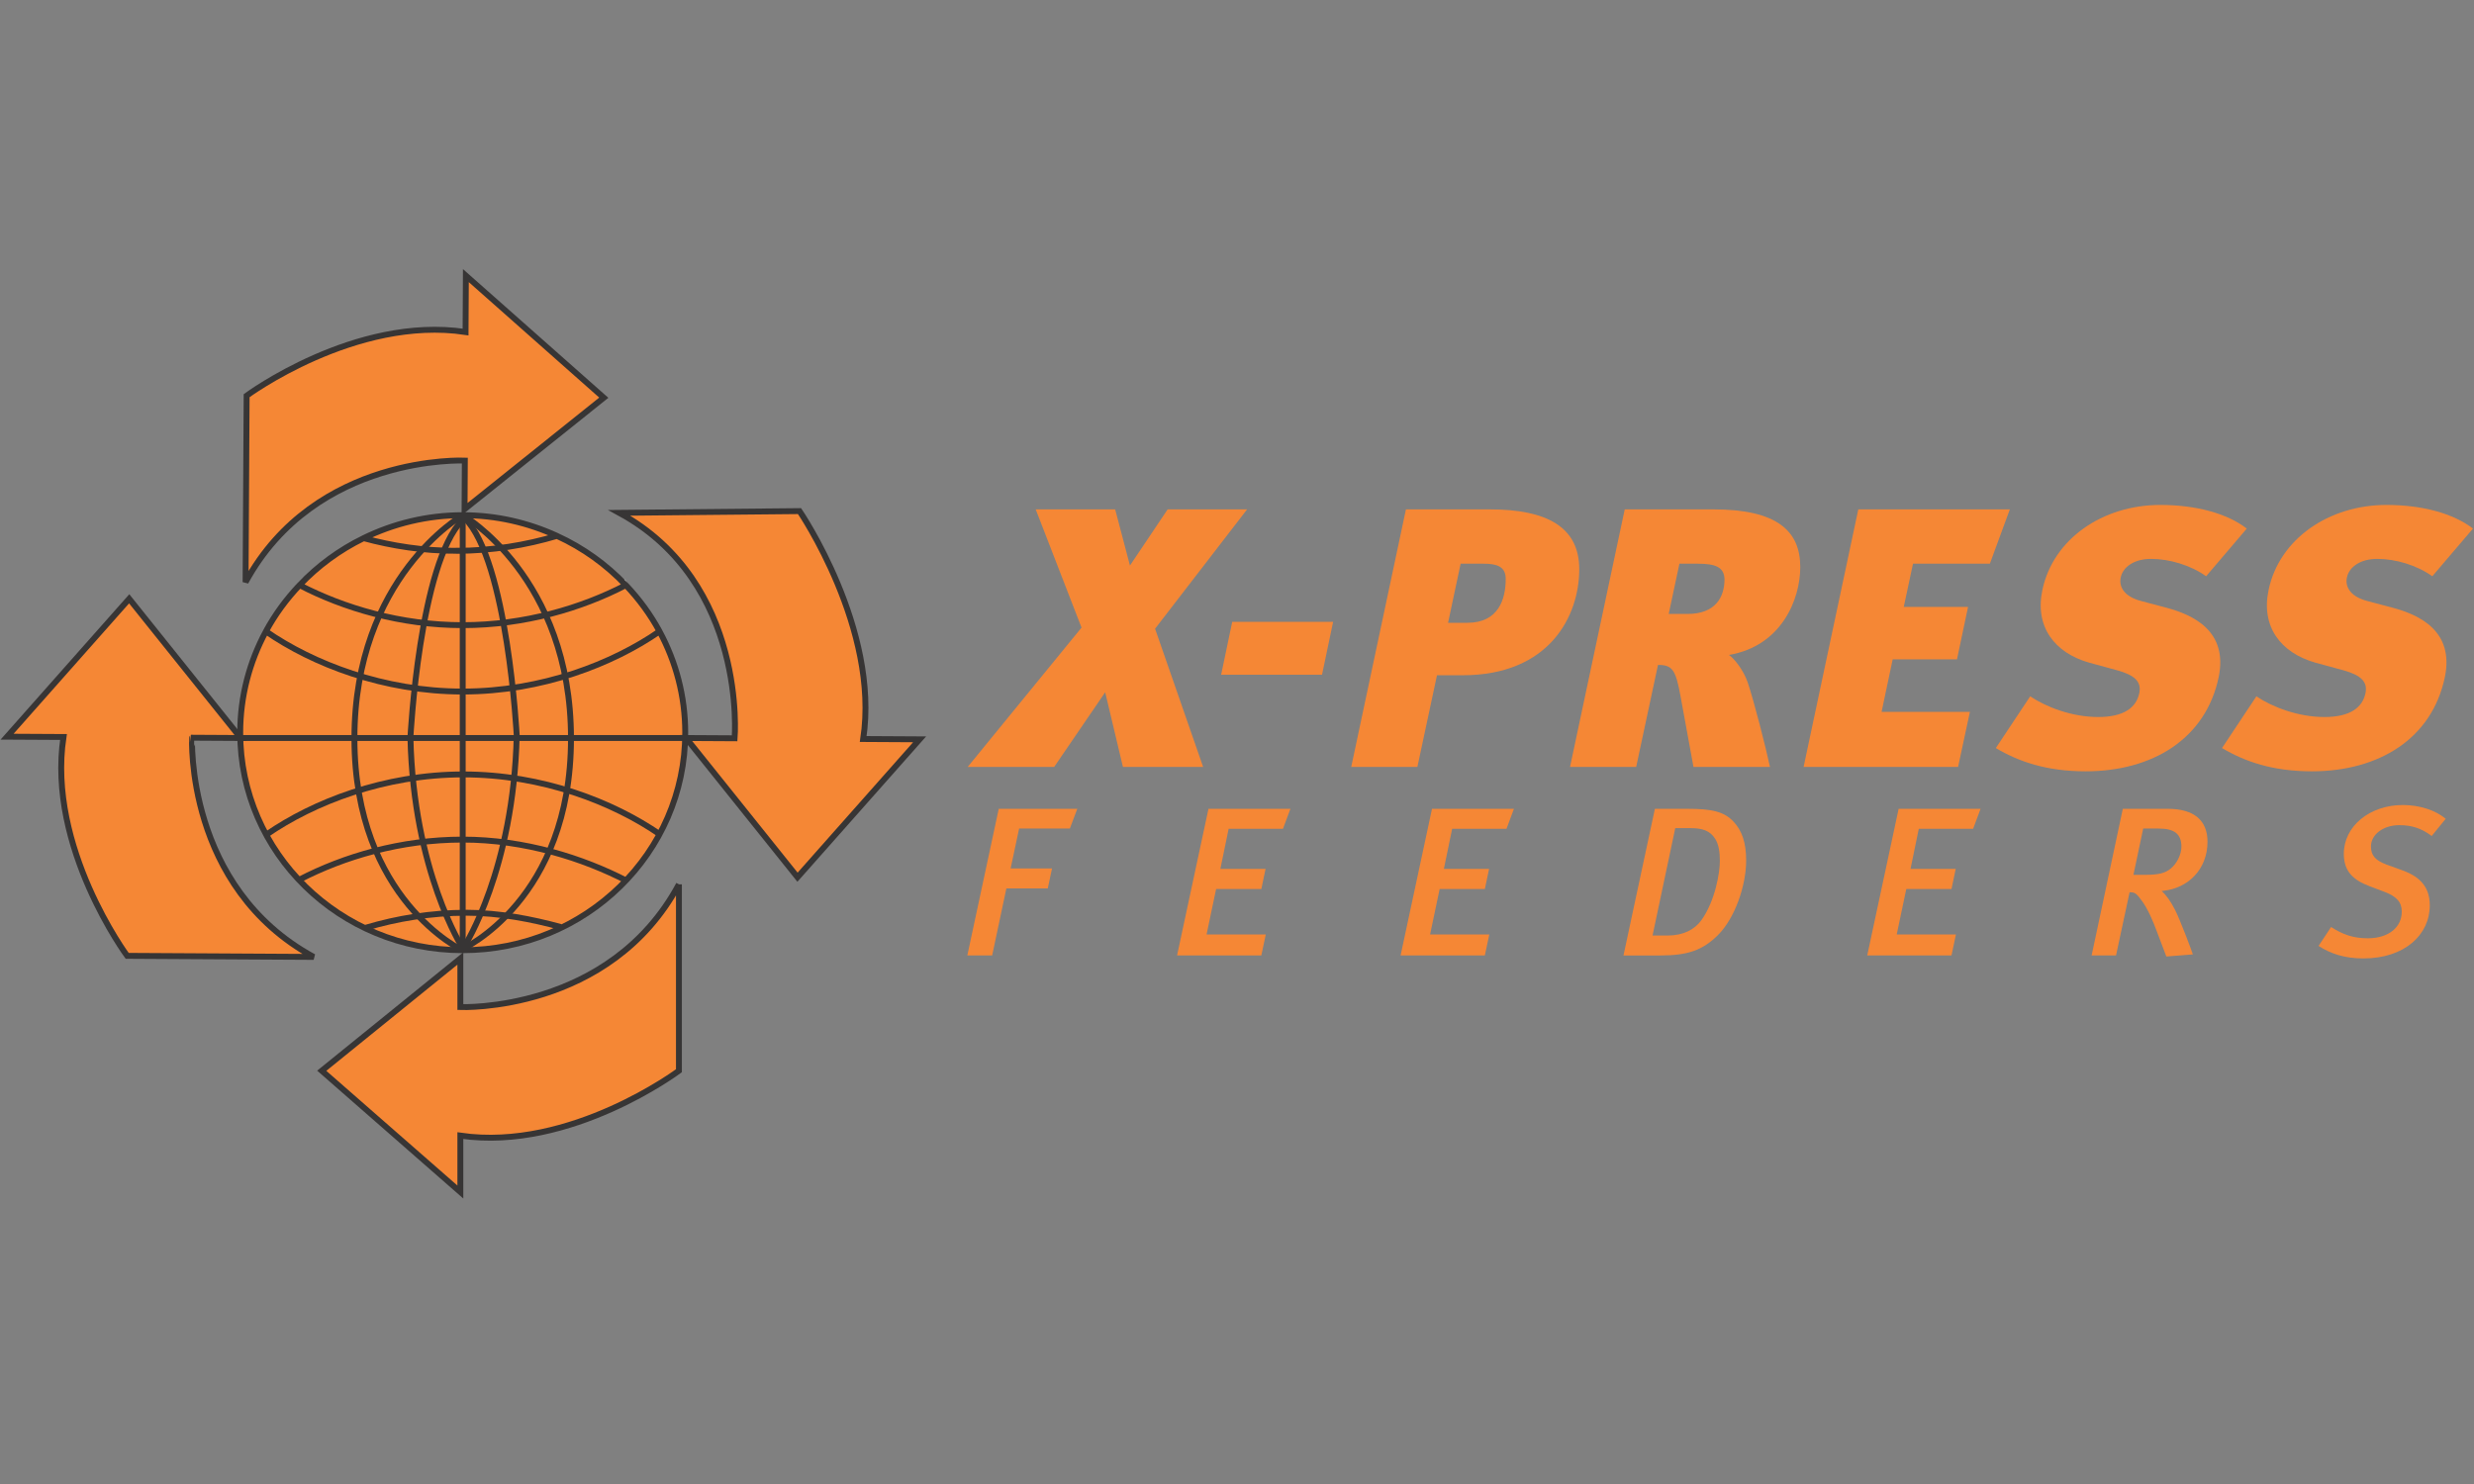 <?xml version="1.0" encoding="UTF-8" standalone="no"?>
<svg
   xmlns:dc="http://purl.org/dc/elements/1.1/"
   xmlns:cc="http://creativecommons.org/ns#"
   xmlns:rdf="http://www.w3.org/1999/02/22-rdf-syntax-ns#"
   xmlns:svg="http://www.w3.org/2000/svg"
   xmlns="http://www.w3.org/2000/svg"
   xmlns:sodipodi="http://sodipodi.sourceforge.net/DTD/sodipodi-0.dtd"
   xmlns:inkscape="http://www.inkscape.org/namespaces/inkscape"
   viewBox="0 0 393.267 235.96"
   height="235.96"
   width="393.267"
   xml:space="preserve"
   version="1.1"
   id="svg4136"
   inkscape:version="0.91 r13725"
   sodipodi:docname="XPRESS LOGO-SVG.svg"><rect x="0" y="0" width="393.267" height="235.96" fill="#808080" stroke="none"/><sodipodi:namedview
     pagecolor="#ffffff"
     bordercolor="#666666"
     borderopacity="1"
     objecttolerance="10"
     gridtolerance="10"
     guidetolerance="10"
     inkscape:pageopacity="0"
     inkscape:pageshadow="2"
     inkscape:window-width="1360"
     inkscape:window-height="705"
     id="namedview4228"
     showgrid="false"
     fit-margin-top="0"
     fit-margin-left="0"
     fit-margin-right="0"
     fit-margin-bottom="0"
     inkscape:zoom="0.74452862"
     inkscape:cx="244.24908"
     inkscape:cy="111.27879"
     inkscape:window-x="-8"
     inkscape:window-y="-8"
     inkscape:window-maximized="1"
     inkscape:current-layer="svg4136" /><defs
     id="defs4140"><clipPath
       id="clipPath4154"
       clipPathUnits="userSpaceOnUse"><path
         id="path4156"
         d="m 0,595.276 841.89,0 L 841.89,0 0,0 0,595.276 Z"
         inkscape:connector-curvature="0" /></clipPath></defs><g
     transform="matrix(1.25,0,0,-1.25,-281.932,496.729)"
     id="g4144"><g
       transform="translate(266.459,304.048)"
       id="g4146"><path
         id="path4148"
         style="fill:none;stroke:#ffffff;stroke-width:1.3;stroke-linecap:butt;stroke-linejoin:miter;stroke-miterlimit:4;stroke-dasharray:none;stroke-opacity:1"
         d="M 0,0 34.642,0"
         inkscape:connector-curvature="0" /></g><g
       id="g4150"><g
         clip-path="url(#clipPath4154)"
         id="g4152"><g
           transform="translate(308.627,316.944)"
           id="g4158"><path
             id="path4160"
             style="fill:none;stroke:#ffffff;stroke-width:1.3;stroke-linecap:butt;stroke-linejoin:miter;stroke-miterlimit:4;stroke-dasharray:none;stroke-opacity:1"
             d="M 0,0 C -5.963,-4.115 -14.959,-7.65 -25.029,-7.65"
             inkscape:connector-curvature="0" /></g><g
           transform="translate(285.182,309.294)"
           id="g4162"><path
             id="path4164"
             style="fill:none;stroke:#ffffff;stroke-width:1.3;stroke-linecap:butt;stroke-linejoin:miter;stroke-miterlimit:4;stroke-dasharray:none;stroke-opacity:1"
             d="M 0,0 C -10.07,0 -19.067,3.535 -25.028,7.65"
             inkscape:connector-curvature="0" /></g><g
           transform="translate(259.871,291.887)"
           id="g4166"><path
             id="path4168"
             style="fill:none;stroke:#ffffff;stroke-width:1;stroke-linecap:butt;stroke-linejoin:miter;stroke-miterlimit:4;stroke-dasharray:none;stroke-opacity:1"
             d="M 0,0 C 5.961,4.115 14.959,7.648 25.027,7.648"
             inkscape:connector-curvature="0" /></g><g
           transform="translate(284.158,299.569)"
           id="g4170"><path
             id="path4172"
             style="fill:none;stroke:#ffffff;stroke-width:1.1;stroke-linecap:butt;stroke-linejoin:miter;stroke-miterlimit:4;stroke-dasharray:none;stroke-opacity:1"
             d="M 0,0 C 10.07,0 19.066,-3.533 25.029,-7.648"
             inkscape:connector-curvature="0" /></g><g
           transform="translate(264.679,323.122)"
           id="g4174"><path
             id="path4176"
             style="fill:none;stroke:#ffffff;stroke-width:1.3;stroke-linecap:butt;stroke-linejoin:miter;stroke-miterlimit:4;stroke-dasharray:none;stroke-opacity:1"
             d="M 0,0 C 5.63,-2.918 12.858,-5.09 20.748,-5.09"
             inkscape:connector-curvature="0" /></g><g
           transform="translate(284.571,318.052)"
           id="g4178"><path
             id="path4180"
             style="fill:none;stroke:#ffffff;stroke-width:1.2;stroke-linecap:butt;stroke-linejoin:miter;stroke-miterlimit:4;stroke-dasharray:none;stroke-opacity:1"
             d="M 0,0 C 7.889,0 15.118,2.172 20.747,5.091"
             inkscape:connector-curvature="0" /></g><g
           transform="translate(295.311,329.385)"
           id="g4182"><path
             id="path4184"
             style="fill:none;stroke:#ffffff;stroke-width:1.3;stroke-linecap:butt;stroke-linejoin:miter;stroke-miterlimit:4;stroke-dasharray:none;stroke-opacity:1"
             d="M 0,0 C -3.937,-1.175 -8.271,-1.902 -12.829,-1.902"
             inkscape:connector-curvature="0" /></g><g
           transform="translate(284.318,327.482)"
           id="g4186"><path
             id="path4188"
             style="fill:none;stroke:#ffffff;stroke-width:1.3;stroke-linecap:butt;stroke-linejoin:miter;stroke-miterlimit:4;stroke-dasharray:none;stroke-opacity:1"
             d="M 0,0 C -4.15,0 -8.105,0.619 -11.754,1.613"
             inkscape:connector-curvature="0" /></g><g
           transform="translate(368.346,299.832)"
           id="g4190"><path
             id="path4192"
             style="fill:#f58735;fill-opacity:1;fill-rule:nonzero;stroke:none"
             d="M 0,0 -2.256,9.493 -8.741,0 l -10.997,0 14.474,17.718 -5.827,15.039 10.105,0 1.88,-7.144 4.793,7.144 10.104,0 L 4.089,17.577 10.198,0 0,0 Z"
             inkscape:connector-curvature="0" /></g><g
           transform="translate(380.836,311.56)"
           id="g4194"><path
             id="path4196"
             style="fill:#f58735;fill-opacity:1;fill-rule:nonzero;stroke:none"
             d="m 0,0 1.409,6.721 12.83,0 L 12.83,0 0,0 Z"
             inkscape:connector-curvature="0" /></g><g
           transform="translate(411.291,325.681)"
           id="g4198"><path
             id="path4200"
             style="fill:#f58735;fill-opacity:1;fill-rule:nonzero;stroke:none"
             d="m 0,0 -1.598,-7.52 2.444,0 c 3.948,0 4.887,2.961 4.887,5.593 C 5.733,-0.329 4.559,0 2.914,0 L 0,0 Z m -3.008,-14.193 -2.491,-11.656 -8.412,0 6.955,32.757 10.669,0 c 7.19,0 11.373,-2.209 11.373,-7.613 0,-5.922 -3.76,-13.488 -14.852,-13.488 l -3.242,0 z"
             inkscape:connector-curvature="0" /></g><g
           transform="translate(439.114,325.681)"
           id="g4202"><path
             id="path4204"
             style="fill:#f58735;fill-opacity:1;fill-rule:nonzero;stroke:none"
             d="m 0,0 -1.362,-6.392 2.396,0 c 3.572,0 4.7,2.163 4.7,4.418 C 5.687,-0.423 4.559,0 2.351,0 L 0,0 Z m 1.786,-25.849 -1.644,8.977 c -0.612,3.384 -1.035,3.995 -2.868,3.995 l -2.772,-12.972 -8.413,0 6.956,32.757 11.279,0 c 8.13,0 11.044,-2.772 11.044,-7.331 0,-4.136 -2.396,-10.057 -9.07,-11.185 0.658,-0.423 1.88,-1.974 2.396,-3.525 0.752,-2.209 2.304,-8.271 2.821,-10.716 l -9.729,0 z"
             inkscape:connector-curvature="0" /></g><g
           transform="translate(454.907,299.832)"
           id="g4206"><path
             id="path4208"
             style="fill:#f58735;fill-opacity:1;fill-rule:nonzero;stroke:none"
             d="m 0,0 6.955,32.757 19.27,0 -2.538,-6.908 -9.776,0 -1.175,-5.499 8.177,0 -1.409,-6.673 -8.178,0 -1.41,-6.674 11.232,0 L 19.645,0 0,0 Z"
             inkscape:connector-curvature="0" /></g><g
           transform="translate(490.772,299.269)"
           id="g4210"><path
             id="path4212"
             style="fill:#f58735;fill-opacity:1;fill-rule:nonzero;stroke:none"
             d="m 0,0 c -4.935,0 -8.507,1.222 -11.42,2.961 l 4.37,6.579 c 2.022,-1.363 5.311,-2.632 8.648,-2.632 3.29,0 4.84,1.222 5.216,3.008 0.33,1.457 -0.563,2.303 -2.725,2.914 L 0.47,13.816 c -4.465,1.27 -6.955,4.607 -5.969,9.259 1.363,6.486 7.661,10.81 14.992,10.81 4.559,0 8.507,-1.081 10.997,-3.008 l -5.169,-6.063 c -1.974,1.41 -4.653,2.209 -7.003,2.209 -2.162,0 -3.571,-1.034 -3.853,-2.35 -0.236,-1.081 0.282,-2.397 2.585,-3.008 l 3.195,-0.846 c 3.337,-0.892 7.896,-2.914 6.674,-8.835 C 15.274,4.136 8.507,0 0,0"
             inkscape:connector-curvature="0" /></g><g
           transform="translate(519.536,299.269)"
           id="g4214"><path
             id="path4216"
             style="fill:#f58735;fill-opacity:1;fill-rule:nonzero;stroke:none"
             d="m 0,0 c -4.935,0 -8.506,1.222 -11.42,2.961 l 4.371,6.579 c 2.021,-1.363 5.311,-2.632 8.648,-2.632 3.289,0 4.839,1.222 5.216,3.008 0.329,1.457 -0.564,2.303 -2.726,2.914 l -3.618,0.986 c -4.465,1.27 -6.956,4.607 -5.969,9.259 1.362,6.486 7.66,10.81 14.992,10.81 4.559,0 8.506,-1.081 10.997,-3.008 l -5.17,-6.063 c -1.973,1.41 -4.652,2.209 -7.002,2.209 -2.162,0 -3.572,-1.034 -3.854,-2.35 C 4.23,23.592 4.747,22.276 7.05,21.665 l 3.196,-0.846 c 3.337,-0.892 7.896,-2.914 6.673,-8.835 C 15.274,4.136 8.507,0 0,0"
             inkscape:connector-curvature="0" /></g><g
           transform="translate(312.734,304.19)"
           id="g4218"><path
             id="path4220"
             style="fill:#f58735;fill-opacity:1;fill-rule:nonzero;stroke:none"
             d="m 0,0 c 0,-15.277 -12.67,-27.666 -28.298,-27.666 -15.624,0 -28.294,12.389 -28.294,27.666 0,15.282 12.67,27.669 28.294,27.669 C -12.67,27.669 0,15.282 0,0"
             inkscape:connector-curvature="0" /></g><g
           transform="translate(271.789,328.929)"
           id="g4222"><path
             id="path4224"
             style="fill:none;stroke:#373535;stroke-width:0.75;stroke-linecap:butt;stroke-linejoin:miter;stroke-miterlimit:4;stroke-dasharray:none;stroke-opacity:1"
             d="m 0,0 c 3.797,1.853 8.065,2.921 12.598,2.921 4.291,0 8.342,-0.961 11.986,-2.632 M 11.755,-1.613 C 7.604,-1.613 3.649,-0.994 0,0 c -3.08,-1.502 -5.833,-3.532 -8.148,-5.978 5.629,-2.918 12.858,-5.09 20.748,-5.09 7.888,0 15.118,2.172 20.747,5.09 -2.468,2.607 -5.434,4.742 -8.763,6.267 -3.937,-1.175 -8.271,-1.902 -12.829,-1.902 z m 21.592,-4.365 c 1.672,-1.767 3.122,-3.734 4.281,-5.881 m -50.057,0 c 1.158,2.148 2.609,4.114 4.281,5.881 m -4.281,-5.881 c -2.078,-3.851 -3.267,-8.231 -3.267,-12.89 0,-15.277 12.67,-27.664 28.294,-27.664 15.629,0 28.298,12.387 28.298,27.664 0,4.658 -1.19,9.039 -3.268,12.89 -5.962,-4.117 -14.959,-7.652 -25.028,-7.652 -10.071,0 -19.068,3.535 -25.029,7.652 z"
             inkscape:connector-curvature="0" /></g><g
           transform="translate(259.44,291.227)"
           id="g4226"><path
             id="path4228"
             style="fill:none;stroke:#373535;stroke-width:0.75;stroke-linecap:butt;stroke-linejoin:miter;stroke-miterlimit:4;stroke-dasharray:none;stroke-opacity:1"
             d="M 0,0 C 5.962,4.115 14.959,7.648 25.028,7.648 35.099,7.648 44.095,4.115 50.057,0"
             inkscape:connector-curvature="0" /></g><g
           transform="translate(256.153,303.508)"
           id="g4230"><path
             id="path4232"
             style="fill:none;stroke:#373535;stroke-width:0.75;stroke-linecap:butt;stroke-linejoin:miter;stroke-miterlimit:4;stroke-dasharray:none;stroke-opacity:1"
             d="M 0,0 56.631,0"
             inkscape:connector-curvature="0" /></g><g
           transform="translate(284.388,276.914)"
           id="g4234"><path
             id="path4236"
             style="fill:none;stroke:#373535;stroke-width:0.75;stroke-linecap:butt;stroke-linejoin:miter;stroke-miterlimit:4;stroke-dasharray:none;stroke-opacity:1"
             d="M 0,0 0,54.538"
             inkscape:connector-curvature="0" /></g><g
           transform="translate(284.341,331.81)"
           id="g4238"><path
             id="path4240"
             style="fill:none;stroke:#373535;stroke-width:0.75;stroke-linecap:butt;stroke-linejoin:miter;stroke-miterlimit:4;stroke-dasharray:none;stroke-opacity:1"
             d="m 0,0 c 0,0 -13.723,-7.828 -13.723,-28.354 0,-20.53 13.761,-26.967 13.761,-26.967"
             inkscape:connector-curvature="0" /></g><g
           transform="translate(284.379,276.68)"
           id="g4242"><path
             id="path4244"
             style="fill:none;stroke:#373535;stroke-width:0.75;stroke-linecap:butt;stroke-linejoin:miter;stroke-miterlimit:4;stroke-dasharray:none;stroke-opacity:1"
             d="m 0,0 c 0,0 13.779,6.246 13.779,26.775 0,20.527 -13.817,28.44 -13.817,28.44"
             inkscape:connector-curvature="0" /></g><g
           transform="translate(284.37,276.807)"
           id="g4246"><path
             id="path4248"
             style="fill:none;stroke:#373535;stroke-width:0.75;stroke-linecap:butt;stroke-linejoin:miter;stroke-miterlimit:4;stroke-dasharray:none;stroke-opacity:1"
             d="m 0,0 c 0,0 -6.247,9.689 -6.63,26.775 0,0 1.149,22.185 6.63,27.667"
             inkscape:connector-curvature="0" /></g><g
           transform="translate(284.626,277.06)"
           id="g4250"><path
             id="path4252"
             style="fill:none;stroke:#373535;stroke-width:0.75;stroke-linecap:butt;stroke-linejoin:miter;stroke-miterlimit:4;stroke-dasharray:none;stroke-opacity:1"
             d="m 0,0 c 0,0 6.246,9.689 6.629,26.775 0,0 -1.148,22.186 -6.629,27.668"
             inkscape:connector-curvature="0" /></g><g
           transform="translate(305.307,285.312)"
           id="g4254"><path
             id="path4256"
             style="fill:none;stroke:#373535;stroke-width:0.75;stroke-linecap:butt;stroke-linejoin:miter;stroke-miterlimit:4;stroke-dasharray:none;stroke-opacity:1"
             d="m 0,0 c -5.628,2.918 -13.041,5.273 -20.93,5.273 -7.888,0 -15.118,-2.171 -20.746,-5.089"
             inkscape:connector-curvature="0" /></g><g
           transform="translate(272.077,279.377)"
           id="g4258"><path
             id="path4260"
             style="fill:none;stroke:#373535;stroke-width:0.75;stroke-linecap:butt;stroke-linejoin:miter;stroke-miterlimit:4;stroke-dasharray:none;stroke-opacity:1"
             d="m 0,0 c 3.937,1.174 8.271,1.904 12.828,1.904 4.152,0 8.305,-0.82 11.955,-1.816"
             inkscape:connector-curvature="0" /></g><g
           transform="translate(311.883,284.898)"
           id="g4262"><path
             id="path4264"
             style="fill:#f58735;fill-opacity:1;fill-rule:nonzero;stroke:none"
             d="m 0,0 0,-23.715 c 0,0 -13.769,-10.295 -27.795,-8.254 l 0,-7.174 -17.627,15.428 17.627,14.281 0,-6.183 c 0,0 18.998,-0.766 27.795,15.617"
             inkscape:connector-curvature="0" /></g><g
           transform="translate(311.883,284.898)"
           id="g4266"><path
             id="path4268"
             style="fill:none;stroke:#373535;stroke-width:0.75;stroke-linecap:butt;stroke-linejoin:miter;stroke-miterlimit:4;stroke-dasharray:none;stroke-opacity:1"
             d="m 0,0 0,-23.715 c 0,0 -13.769,-10.295 -27.795,-8.254 l 0,-7.174 -17.627,15.428 17.627,14.281 0,-6.183 c 0,0 18.998,-0.766 27.795,15.617 z"
             inkscape:connector-curvature="0" /></g><g
           transform="translate(265.434,275.662)"
           id="g4270"><path
             id="path4272"
             style="fill:#f58735;fill-opacity:1;fill-rule:nonzero;stroke:none"
             d="m 0,0 -23.715,0.135 c 0,0 -10.219,13.824 -8.1,27.84 l -7.173,0.039 15.528,17.54 14.18,-17.708 -6.184,0.035 C -15.464,27.881 -16.336,8.889 0,0"
             inkscape:connector-curvature="0" /></g><g
           transform="translate(265.434,275.662)"
           id="g4274"><path
             id="path4276"
             style="fill:none;stroke:#373535;stroke-width:0.75;stroke-linecap:butt;stroke-linejoin:miter;stroke-miterlimit:4;stroke-dasharray:none;stroke-opacity:1"
             d="m 0,0 -23.715,0.135 c 0,0 -10.219,13.824 -8.1,27.84 l -7.173,0.039 15.528,17.54 14.18,-17.708 -6.184,0.035 C -15.464,27.881 -16.336,8.889 0,0 Z"
             inkscape:connector-curvature="0" /></g><g
           transform="translate(256.775,323.335)"
           id="g4278"><path
             id="path4280"
             style="fill:#f58735;fill-opacity:1;fill-rule:nonzero;stroke:none"
             d="m 0,0 0.134,23.716 c 0,0 13.827,10.218 27.841,8.099 l 0.04,7.174 L 45.555,23.46 27.848,9.28 27.882,15.464 C 27.882,15.464 8.89,16.336 0,0"
             inkscape:connector-curvature="0" /></g><g
           transform="translate(256.775,323.335)"
           id="g4282"><path
             id="path4284"
             style="fill:none;stroke:#373535;stroke-width:0.75;stroke-linecap:butt;stroke-linejoin:miter;stroke-miterlimit:4;stroke-dasharray:none;stroke-opacity:1"
             d="m 0,0 0.134,23.716 c 0,0 13.827,10.218 27.841,8.099 l 0.04,7.174 L 45.555,23.46 27.848,9.28 27.882,15.464 C 27.882,15.464 8.89,16.336 0,0 Z"
             inkscape:connector-curvature="0" /></g><g
           transform="translate(304.297,332.149)"
           id="g4286"><path
             id="path4288"
             style="fill:#f58735;fill-opacity:1;fill-rule:nonzero;stroke:none"
             d="m 0,0 22.922,0.22 c 0,0 10.219,-14.975 8.099,-28.989 l 7.174,-0.041 -15.529,-17.539 -14.179,17.707 6.183,-0.035 c 0,0 1.666,19.787 -14.67,28.677"
             inkscape:connector-curvature="0" /></g><g
           transform="translate(304.297,332.149)"
           id="g4290"><path
             id="path4292"
             style="fill:none;stroke:#373535;stroke-width:0.75;stroke-linecap:butt;stroke-linejoin:miter;stroke-miterlimit:4;stroke-dasharray:none;stroke-opacity:1"
             d="m 0,0 22.922,0.22 c 0,0 10.219,-14.975 8.099,-28.989 l 7.174,-0.041 -15.529,-17.539 -14.179,17.707 6.183,-0.035 c 0,0 1.666,19.787 -14.67,28.677 z"
             inkscape:connector-curvature="0" /></g><g
           transform="translate(361.596,291.988)"
           id="g4294"><path
             id="path4296"
             style="fill:#f58735;fill-opacity:1;fill-rule:nonzero;stroke:none"
             d="m 0,0 -6.451,0 -1.08,-5.074 5.264,0 -0.54,-2.538 -5.264,0 -1.808,-8.53 -3.159,0 3.996,18.653 9.987,0 L 0,0 Z"
             inkscape:connector-curvature="0" /></g><g
           transform="translate(388.7,291.961)"
           id="g4298"><path
             id="path4300"
             style="fill:#f58735;fill-opacity:1;fill-rule:nonzero;stroke:none"
             d="m 0,0 -6.91,0 -1.053,-5.102 5.75,0 -0.54,-2.563 -5.75,0 -1.214,-5.777 7.53,0 -0.566,-2.672 -10.717,0 3.995,18.652 10.42,0 L 0,0 Z"
             inkscape:connector-curvature="0" /></g><g
           transform="translate(417.124,291.961)"
           id="g4302"><path
             id="path4304"
             style="fill:#f58735;fill-opacity:1;fill-rule:nonzero;stroke:none"
             d="m 0,0 -6.91,0 -1.053,-5.102 5.75,0 -0.54,-2.563 -5.749,0 -1.215,-5.777 7.53,0 -0.566,-2.672 -10.716,0 3.995,18.652 10.419,0 L 0,0 Z"
             inkscape:connector-curvature="0" /></g><g
           transform="translate(443.66,290.692)"
           id="g4306"><path
             id="path4308"
             style="fill:#f58735;fill-opacity:1;fill-rule:nonzero;stroke:none"
             d="m 0,0 c -0.647,0.999 -1.565,1.35 -3.131,1.35 l -1.943,0 -2.889,-13.659 1.917,0 c 1.997,0 3.428,0.756 4.292,1.944 C 0,-7.908 0.595,-4.318 0.595,-2.861 0.595,-1.673 0.459,-0.729 0,0 m 0.324,-12.281 c -1.889,-1.863 -3.752,-2.565 -7.288,-2.565 l -4.696,0 3.995,18.653 4.156,0 c 2.943,0 4.616,-0.297 5.858,-1.647 1.026,-1.107 1.592,-2.564 1.592,-4.94 0,-3.131 -1.403,-7.315 -3.617,-9.501"
             inkscape:connector-curvature="0" /></g><g
           transform="translate(476.465,291.961)"
           id="g4310"><path
             id="path4312"
             style="fill:#f58735;fill-opacity:1;fill-rule:nonzero;stroke:none"
             d="m 0,0 -6.91,0 -1.053,-5.102 5.75,0 -0.54,-2.563 -5.749,0 -1.215,-5.777 7.53,0 -0.566,-2.672 -10.716,0 3.995,18.652 10.419,0 L 0,0 Z"
             inkscape:connector-curvature="0" /></g><g
           transform="translate(500.062,291.988)"
           id="g4314"><path
             id="path4316"
             style="fill:#f58735;fill-opacity:1;fill-rule:nonzero;stroke:none"
             d="m 0,0 -1.971,0 -1.241,-5.885 1.512,0 c 1.619,0 2.483,0.19 3.212,0.783 0.783,0.622 1.377,1.782 1.377,2.808 C 2.889,-0.675 1.971,0 0,0 m 0.648,-7.909 c -0.081,-0.027 -0.162,-0.027 -0.27,-0.027 0.567,-0.512 1.134,-1.295 1.7,-2.402 0.675,-1.323 2.133,-5.237 2.268,-5.669 l -3.374,-0.269 c -0.189,0.485 -0.972,2.59 -1.215,3.212 -1.026,2.752 -1.728,3.698 -2.321,4.426 -0.378,0.459 -0.648,0.54 -1.134,0.54 l -1.728,-8.044 -3.103,0 3.967,18.653 5.723,0 c 3.347,0 5.047,-1.486 5.047,-4.185 0,-3.562 -2.537,-5.911 -5.56,-6.235"
             inkscape:connector-curvature="0" /></g><g
           transform="translate(534.779,291.044)"
           id="g4318"><path
             id="path4320"
             style="fill:#f58735;fill-opacity:1;fill-rule:nonzero;stroke:none"
             d="m 0,0 c -1.296,0.972 -2.511,1.376 -4.13,1.376 -2.024,0 -3.59,-1.188 -3.59,-2.699 0,-1.079 0.459,-1.754 1.997,-2.322 L -3.645,-4.4 c 2.349,-0.864 3.402,-2.268 3.402,-4.427 0,-3.725 -3.185,-6.748 -8.448,-6.748 -2.376,0 -4.158,0.594 -5.696,1.593 l 1.592,2.402 c 1.485,-0.945 2.78,-1.431 4.67,-1.431 2.646,0 4.319,1.404 4.319,3.374 0,1.188 -0.593,1.916 -2.214,2.537 l -1.862,0.703 c -2.159,0.809 -3.293,1.943 -3.293,4.129 0,3.509 3.293,6.208 7.504,6.208 2.106,0 4.13,-0.647 5.452,-1.753 L 0,0 Z"
             inkscape:connector-curvature="0" /></g></g></g></g></svg>